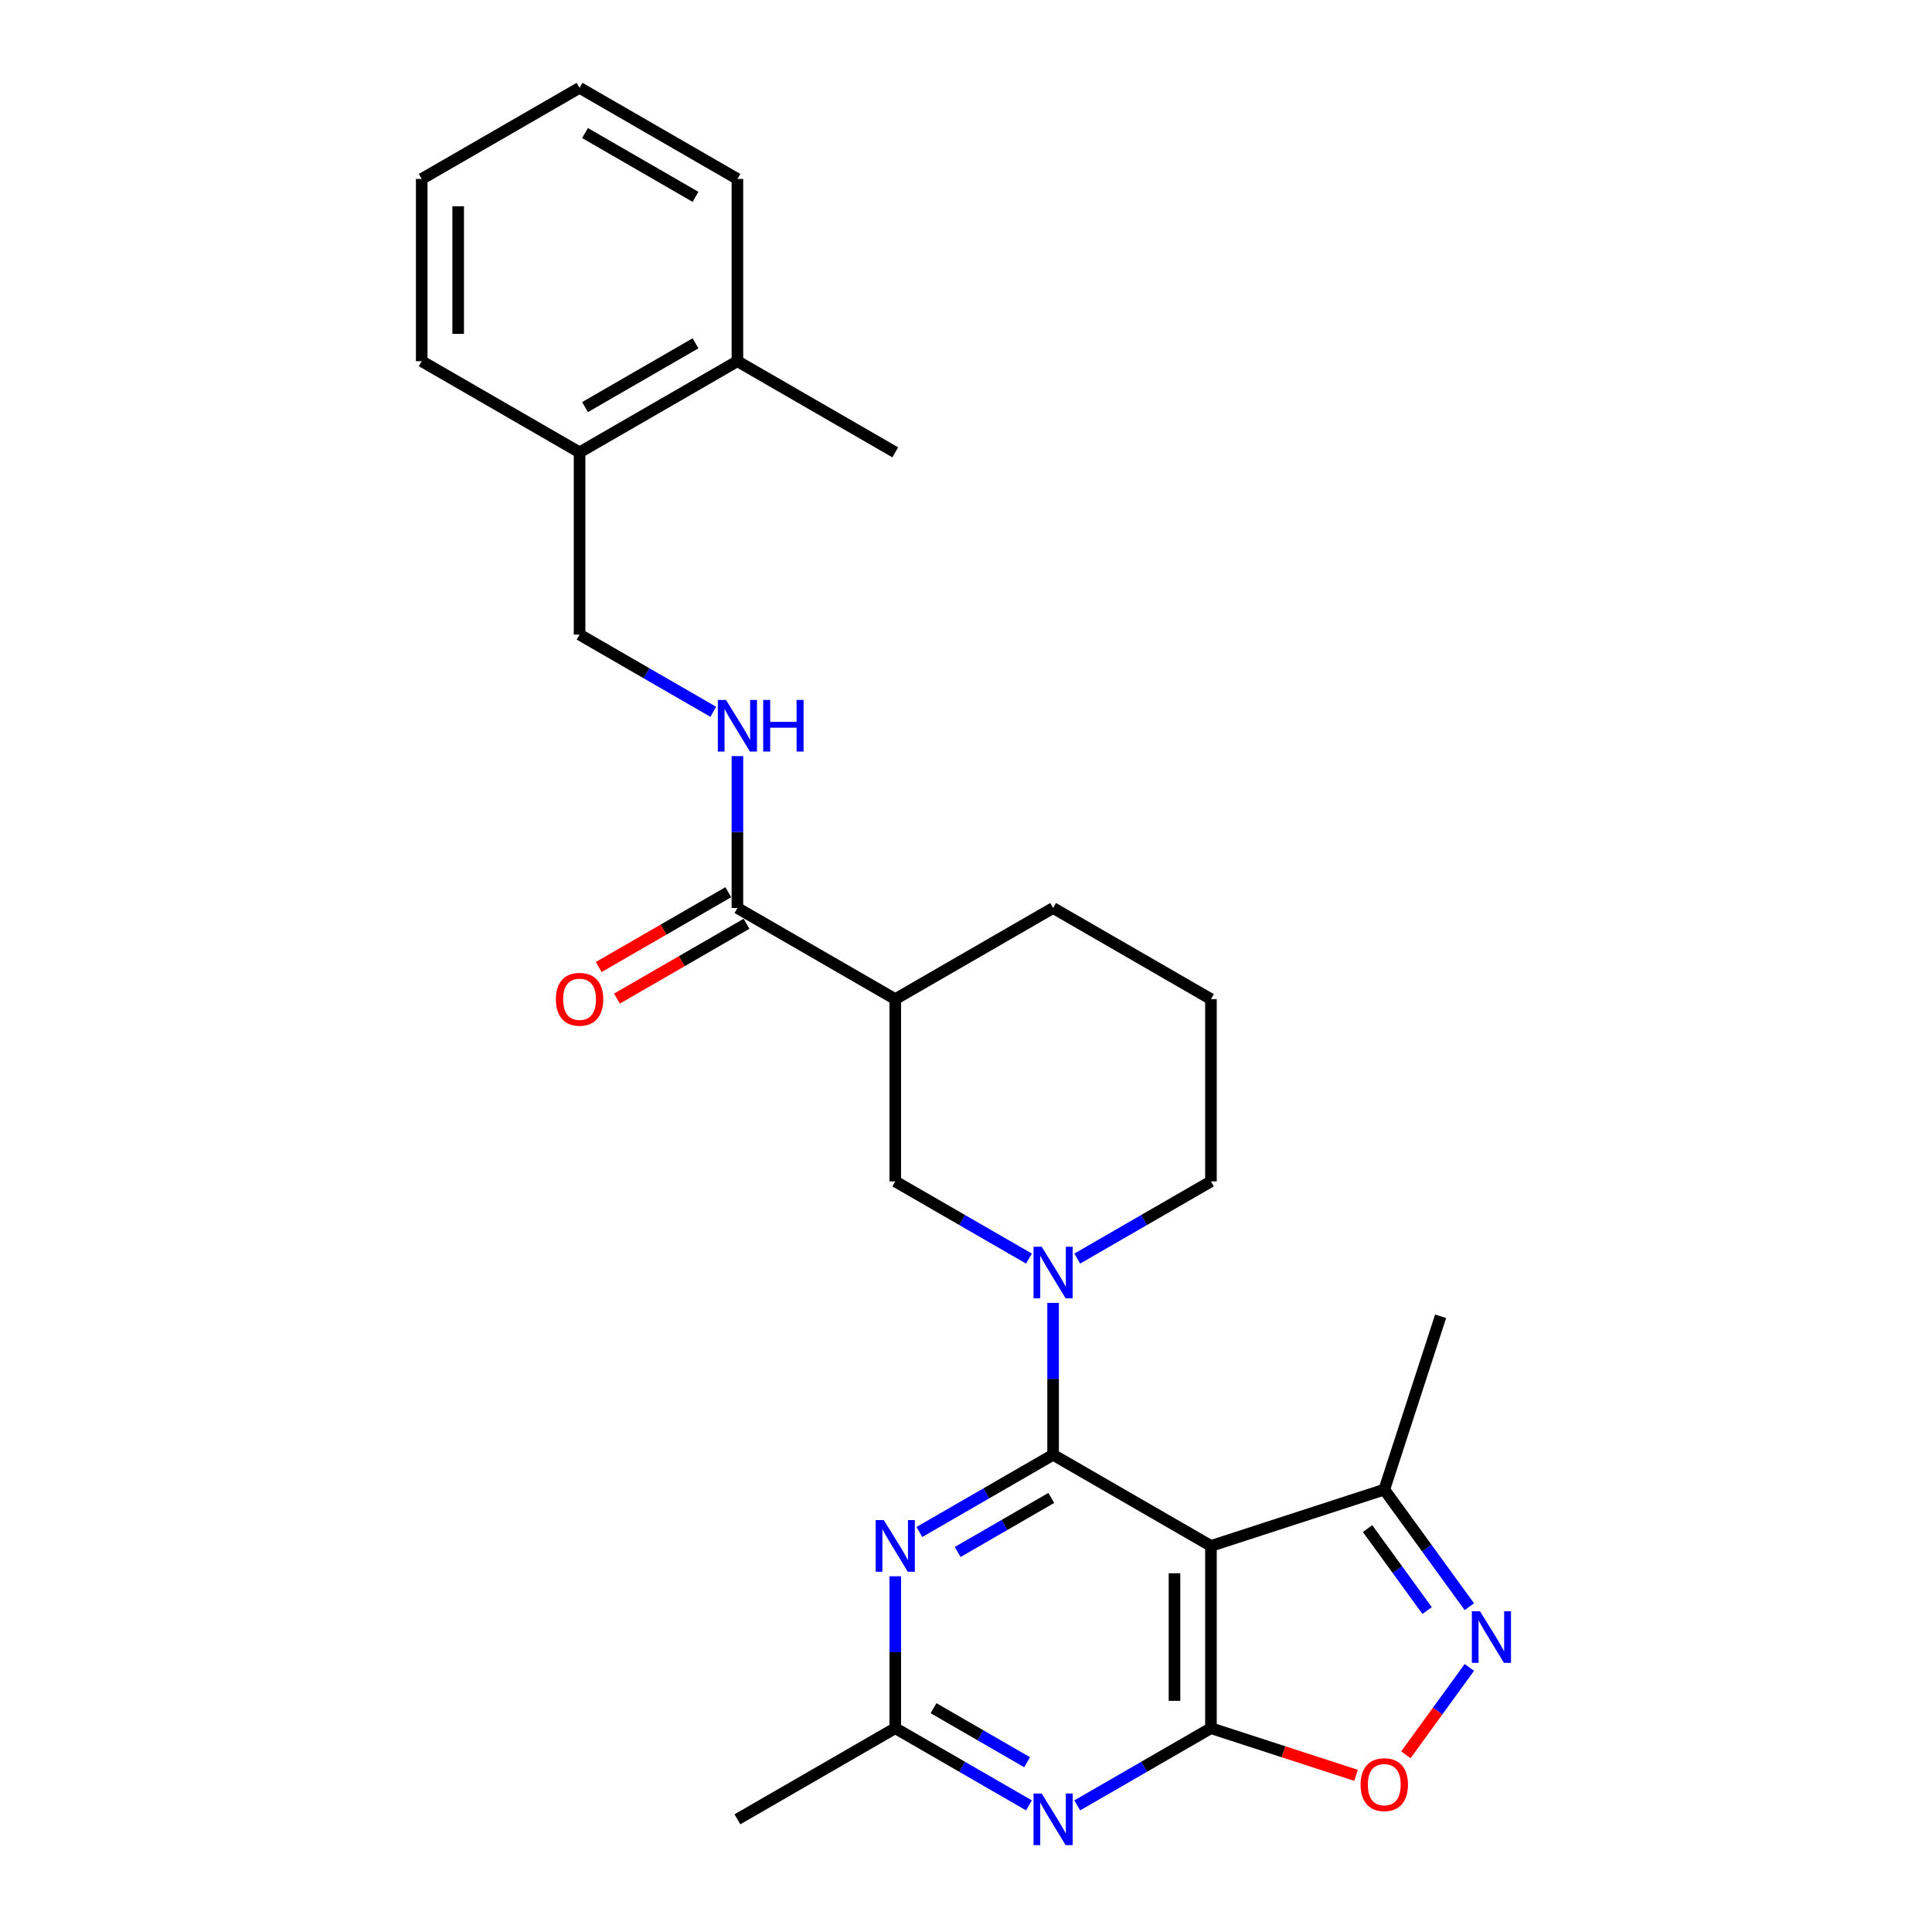 <?xml version='1.0' encoding='iso-8859-1'?>
<svg version='1.1' baseProfile='full'
              xmlns='http://www.w3.org/2000/svg'
                      xmlns:rdkit='http://www.rdkit.org/xml'
                      xmlns:xlink='http://www.w3.org/1999/xlink'
                  xml:space='preserve'
width='1000px' height='1000px' viewBox='0 0 1000 1000'>
<!-- END OF HEADER -->
<rect style='opacity:1.0;fill:#FFFFFF;stroke:none' width='1000' height='1000' x='0' y='0'> </rect>
<path class='bond-0' d='M 545.083,752.997 L 626.783,800.167' style='fill:none;fill-rule:evenodd;stroke:#000000;stroke-width:6px;stroke-linecap:butt;stroke-linejoin:miter;stroke-opacity:1' />
<path class='bond-2' d='M 545.083,752.997 L 545.083,713.686' style='fill:none;fill-rule:evenodd;stroke:#000000;stroke-width:6px;stroke-linecap:butt;stroke-linejoin:miter;stroke-opacity:1' />
<path class='bond-2' d='M 545.083,713.686 L 545.083,674.375' style='fill:none;fill-rule:evenodd;stroke:#0000FF;stroke-width:6px;stroke-linecap:butt;stroke-linejoin:miter;stroke-opacity:1' />
<path class='bond-3' d='M 545.083,752.997 L 510.478,772.976' style='fill:none;fill-rule:evenodd;stroke:#000000;stroke-width:6px;stroke-linecap:butt;stroke-linejoin:miter;stroke-opacity:1' />
<path class='bond-3' d='M 510.478,772.976 L 475.873,792.955' style='fill:none;fill-rule:evenodd;stroke:#0000FF;stroke-width:6px;stroke-linecap:butt;stroke-linejoin:miter;stroke-opacity:1' />
<path class='bond-3' d='M 544.135,775.331 L 519.912,789.316' style='fill:none;fill-rule:evenodd;stroke:#000000;stroke-width:6px;stroke-linecap:butt;stroke-linejoin:miter;stroke-opacity:1' />
<path class='bond-3' d='M 519.912,789.316 L 495.689,803.302' style='fill:none;fill-rule:evenodd;stroke:#0000FF;stroke-width:6px;stroke-linecap:butt;stroke-linejoin:miter;stroke-opacity:1' />
<path class='bond-1' d='M 626.783,800.167 L 626.783,894.506' style='fill:none;fill-rule:evenodd;stroke:#000000;stroke-width:6px;stroke-linecap:butt;stroke-linejoin:miter;stroke-opacity:1' />
<path class='bond-1' d='M 607.915,814.318 L 607.915,880.355' style='fill:none;fill-rule:evenodd;stroke:#000000;stroke-width:6px;stroke-linecap:butt;stroke-linejoin:miter;stroke-opacity:1' />
<path class='bond-9' d='M 626.783,800.167 L 716.504,771.014' style='fill:none;fill-rule:evenodd;stroke:#000000;stroke-width:6px;stroke-linecap:butt;stroke-linejoin:miter;stroke-opacity:1' />
<path class='bond-6' d='M 626.783,894.506 L 664.332,906.706' style='fill:none;fill-rule:evenodd;stroke:#000000;stroke-width:6px;stroke-linecap:butt;stroke-linejoin:miter;stroke-opacity:1' />
<path class='bond-6' d='M 664.332,906.706 L 701.882,918.907' style='fill:none;fill-rule:evenodd;stroke:#FF0000;stroke-width:6px;stroke-linecap:butt;stroke-linejoin:miter;stroke-opacity:1' />
<path class='bond-27' d='M 626.783,894.506 L 592.178,914.485' style='fill:none;fill-rule:evenodd;stroke:#000000;stroke-width:6px;stroke-linecap:butt;stroke-linejoin:miter;stroke-opacity:1' />
<path class='bond-27' d='M 592.178,914.485 L 557.573,934.464' style='fill:none;fill-rule:evenodd;stroke:#0000FF;stroke-width:6px;stroke-linecap:butt;stroke-linejoin:miter;stroke-opacity:1' />
<path class='bond-11' d='M 532.592,651.447 L 497.987,631.468' style='fill:none;fill-rule:evenodd;stroke:#0000FF;stroke-width:6px;stroke-linecap:butt;stroke-linejoin:miter;stroke-opacity:1' />
<path class='bond-11' d='M 497.987,631.468 L 463.383,611.489' style='fill:none;fill-rule:evenodd;stroke:#000000;stroke-width:6px;stroke-linecap:butt;stroke-linejoin:miter;stroke-opacity:1' />
<path class='bond-17' d='M 557.573,651.447 L 592.178,631.468' style='fill:none;fill-rule:evenodd;stroke:#0000FF;stroke-width:6px;stroke-linecap:butt;stroke-linejoin:miter;stroke-opacity:1' />
<path class='bond-17' d='M 592.178,631.468 L 626.783,611.489' style='fill:none;fill-rule:evenodd;stroke:#000000;stroke-width:6px;stroke-linecap:butt;stroke-linejoin:miter;stroke-opacity:1' />
<path class='bond-8' d='M 463.383,815.884 L 463.383,855.195' style='fill:none;fill-rule:evenodd;stroke:#0000FF;stroke-width:6px;stroke-linecap:butt;stroke-linejoin:miter;stroke-opacity:1' />
<path class='bond-8' d='M 463.383,855.195 L 463.383,894.506' style='fill:none;fill-rule:evenodd;stroke:#000000;stroke-width:6px;stroke-linecap:butt;stroke-linejoin:miter;stroke-opacity:1' />
<path class='bond-4' d='M 532.592,934.464 L 497.987,914.485' style='fill:none;fill-rule:evenodd;stroke:#0000FF;stroke-width:6px;stroke-linecap:butt;stroke-linejoin:miter;stroke-opacity:1' />
<path class='bond-4' d='M 497.987,914.485 L 463.383,894.506' style='fill:none;fill-rule:evenodd;stroke:#000000;stroke-width:6px;stroke-linecap:butt;stroke-linejoin:miter;stroke-opacity:1' />
<path class='bond-4' d='M 531.645,912.13 L 507.421,898.145' style='fill:none;fill-rule:evenodd;stroke:#0000FF;stroke-width:6px;stroke-linecap:butt;stroke-linejoin:miter;stroke-opacity:1' />
<path class='bond-4' d='M 507.421,898.145 L 483.198,884.159' style='fill:none;fill-rule:evenodd;stroke:#000000;stroke-width:6px;stroke-linecap:butt;stroke-linejoin:miter;stroke-opacity:1' />
<path class='bond-5' d='M 760.537,831.619 L 738.521,801.317' style='fill:none;fill-rule:evenodd;stroke:#0000FF;stroke-width:6px;stroke-linecap:butt;stroke-linejoin:miter;stroke-opacity:1' />
<path class='bond-5' d='M 738.521,801.317 L 716.504,771.014' style='fill:none;fill-rule:evenodd;stroke:#000000;stroke-width:6px;stroke-linecap:butt;stroke-linejoin:miter;stroke-opacity:1' />
<path class='bond-5' d='M 738.667,833.619 L 723.256,812.407' style='fill:none;fill-rule:evenodd;stroke:#0000FF;stroke-width:6px;stroke-linecap:butt;stroke-linejoin:miter;stroke-opacity:1' />
<path class='bond-5' d='M 723.256,812.407 L 707.845,791.195' style='fill:none;fill-rule:evenodd;stroke:#000000;stroke-width:6px;stroke-linecap:butt;stroke-linejoin:miter;stroke-opacity:1' />
<path class='bond-28' d='M 760.537,863.053 L 744.108,885.665' style='fill:none;fill-rule:evenodd;stroke:#0000FF;stroke-width:6px;stroke-linecap:butt;stroke-linejoin:miter;stroke-opacity:1' />
<path class='bond-28' d='M 744.108,885.665 L 727.68,908.276' style='fill:none;fill-rule:evenodd;stroke:#FF0000;stroke-width:6px;stroke-linecap:butt;stroke-linejoin:miter;stroke-opacity:1' />
<path class='bond-7' d='M 463.383,517.15 L 463.383,611.489' style='fill:none;fill-rule:evenodd;stroke:#000000;stroke-width:6px;stroke-linecap:butt;stroke-linejoin:miter;stroke-opacity:1' />
<path class='bond-10' d='M 463.383,517.15 L 381.683,469.98' style='fill:none;fill-rule:evenodd;stroke:#000000;stroke-width:6px;stroke-linecap:butt;stroke-linejoin:miter;stroke-opacity:1' />
<path class='bond-29' d='M 463.383,517.15 L 545.083,469.98' style='fill:none;fill-rule:evenodd;stroke:#000000;stroke-width:6px;stroke-linecap:butt;stroke-linejoin:miter;stroke-opacity:1' />
<path class='bond-20' d='M 463.383,894.506 L 381.683,941.675' style='fill:none;fill-rule:evenodd;stroke:#000000;stroke-width:6px;stroke-linecap:butt;stroke-linejoin:miter;stroke-opacity:1' />
<path class='bond-21' d='M 716.504,771.014 L 745.657,681.293' style='fill:none;fill-rule:evenodd;stroke:#000000;stroke-width:6px;stroke-linecap:butt;stroke-linejoin:miter;stroke-opacity:1' />
<path class='bond-12' d='M 381.683,469.98 L 381.683,430.669' style='fill:none;fill-rule:evenodd;stroke:#000000;stroke-width:6px;stroke-linecap:butt;stroke-linejoin:miter;stroke-opacity:1' />
<path class='bond-12' d='M 381.683,430.669 L 381.683,391.358' style='fill:none;fill-rule:evenodd;stroke:#0000FF;stroke-width:6px;stroke-linecap:butt;stroke-linejoin:miter;stroke-opacity:1' />
<path class='bond-13' d='M 376.966,461.81 L 343.427,481.174' style='fill:none;fill-rule:evenodd;stroke:#000000;stroke-width:6px;stroke-linecap:butt;stroke-linejoin:miter;stroke-opacity:1' />
<path class='bond-13' d='M 343.427,481.174 L 309.888,500.537' style='fill:none;fill-rule:evenodd;stroke:#FF0000;stroke-width:6px;stroke-linecap:butt;stroke-linejoin:miter;stroke-opacity:1' />
<path class='bond-13' d='M 386.4,478.15 L 352.861,497.514' style='fill:none;fill-rule:evenodd;stroke:#000000;stroke-width:6px;stroke-linecap:butt;stroke-linejoin:miter;stroke-opacity:1' />
<path class='bond-13' d='M 352.861,497.514 L 319.322,516.877' style='fill:none;fill-rule:evenodd;stroke:#FF0000;stroke-width:6px;stroke-linecap:butt;stroke-linejoin:miter;stroke-opacity:1' />
<path class='bond-14' d='M 369.192,368.43 L 334.587,348.451' style='fill:none;fill-rule:evenodd;stroke:#0000FF;stroke-width:6px;stroke-linecap:butt;stroke-linejoin:miter;stroke-opacity:1' />
<path class='bond-14' d='M 334.587,348.451 L 299.983,328.472' style='fill:none;fill-rule:evenodd;stroke:#000000;stroke-width:6px;stroke-linecap:butt;stroke-linejoin:miter;stroke-opacity:1' />
<path class='bond-15' d='M 299.983,328.472 L 299.983,234.133' style='fill:none;fill-rule:evenodd;stroke:#000000;stroke-width:6px;stroke-linecap:butt;stroke-linejoin:miter;stroke-opacity:1' />
<path class='bond-16' d='M 299.983,234.133 L 381.683,186.963' style='fill:none;fill-rule:evenodd;stroke:#000000;stroke-width:6px;stroke-linecap:butt;stroke-linejoin:miter;stroke-opacity:1' />
<path class='bond-16' d='M 302.804,210.717 L 359.994,177.699' style='fill:none;fill-rule:evenodd;stroke:#000000;stroke-width:6px;stroke-linecap:butt;stroke-linejoin:miter;stroke-opacity:1' />
<path class='bond-22' d='M 299.983,234.133 L 218.283,186.963' style='fill:none;fill-rule:evenodd;stroke:#000000;stroke-width:6px;stroke-linecap:butt;stroke-linejoin:miter;stroke-opacity:1' />
<path class='bond-23' d='M 381.683,186.963 L 463.383,234.133' style='fill:none;fill-rule:evenodd;stroke:#000000;stroke-width:6px;stroke-linecap:butt;stroke-linejoin:miter;stroke-opacity:1' />
<path class='bond-24' d='M 381.683,186.963 L 381.683,92.624' style='fill:none;fill-rule:evenodd;stroke:#000000;stroke-width:6px;stroke-linecap:butt;stroke-linejoin:miter;stroke-opacity:1' />
<path class='bond-19' d='M 626.783,611.489 L 626.783,517.15' style='fill:none;fill-rule:evenodd;stroke:#000000;stroke-width:6px;stroke-linecap:butt;stroke-linejoin:miter;stroke-opacity:1' />
<path class='bond-18' d='M 545.083,469.98 L 626.783,517.15' style='fill:none;fill-rule:evenodd;stroke:#000000;stroke-width:6px;stroke-linecap:butt;stroke-linejoin:miter;stroke-opacity:1' />
<path class='bond-26' d='M 218.283,186.963 L 218.283,92.624' style='fill:none;fill-rule:evenodd;stroke:#000000;stroke-width:6px;stroke-linecap:butt;stroke-linejoin:miter;stroke-opacity:1' />
<path class='bond-26' d='M 237.151,172.812 L 237.151,106.775' style='fill:none;fill-rule:evenodd;stroke:#000000;stroke-width:6px;stroke-linecap:butt;stroke-linejoin:miter;stroke-opacity:1' />
<path class='bond-30' d='M 381.683,92.624 L 299.983,45.455' style='fill:none;fill-rule:evenodd;stroke:#000000;stroke-width:6px;stroke-linecap:butt;stroke-linejoin:miter;stroke-opacity:1' />
<path class='bond-30' d='M 359.994,101.889 L 302.804,68.87' style='fill:none;fill-rule:evenodd;stroke:#000000;stroke-width:6px;stroke-linecap:butt;stroke-linejoin:miter;stroke-opacity:1' />
<path class='bond-25' d='M 299.983,45.455 L 218.283,92.624' style='fill:none;fill-rule:evenodd;stroke:#000000;stroke-width:6px;stroke-linecap:butt;stroke-linejoin:miter;stroke-opacity:1' />
<path  class='atom-3' d='M 539.177 645.3
L 547.932 659.451
Q 548.8 660.847, 550.196 663.375
Q 551.592 665.903, 551.668 666.054
L 551.668 645.3
L 555.215 645.3
L 555.215 672.017
L 551.554 672.017
L 542.158 656.545
Q 541.064 654.734, 539.894 652.658
Q 538.762 650.583, 538.422 649.941
L 538.422 672.017
L 534.951 672.017
L 534.951 645.3
L 539.177 645.3
' fill='#0000FF'/>
<path  class='atom-4' d='M 457.477 786.808
L 466.232 800.959
Q 467.1 802.355, 468.496 804.884
Q 469.892 807.412, 469.968 807.563
L 469.968 786.808
L 473.515 786.808
L 473.515 813.525
L 469.854 813.525
L 460.458 798.054
Q 459.364 796.242, 458.194 794.167
Q 457.062 792.091, 456.722 791.45
L 456.722 813.525
L 453.251 813.525
L 453.251 786.808
L 457.477 786.808
' fill='#0000FF'/>
<path  class='atom-5' d='M 539.177 928.317
L 547.932 942.468
Q 548.8 943.864, 550.196 946.392
Q 551.592 948.921, 551.668 949.071
L 551.668 928.317
L 555.215 928.317
L 555.215 955.034
L 551.554 955.034
L 542.158 939.562
Q 541.064 937.751, 539.894 935.675
Q 538.762 933.6, 538.422 932.958
L 538.422 955.034
L 534.951 955.034
L 534.951 928.317
L 539.177 928.317
' fill='#0000FF'/>
<path  class='atom-6' d='M 766.05 833.978
L 774.805 848.129
Q 775.672 849.525, 777.069 852.053
Q 778.465 854.581, 778.54 854.732
L 778.54 833.978
L 782.088 833.978
L 782.088 860.695
L 778.427 860.695
L 769.031 845.223
Q 767.937 843.412, 766.767 841.336
Q 765.635 839.261, 765.295 838.619
L 765.295 860.695
L 761.824 860.695
L 761.824 833.978
L 766.05 833.978
' fill='#0000FF'/>
<path  class='atom-7' d='M 704.24 923.734
Q 704.24 917.319, 707.41 913.734
Q 710.58 910.149, 716.504 910.149
Q 722.429 910.149, 725.599 913.734
Q 728.769 917.319, 728.769 923.734
Q 728.769 930.224, 725.561 933.922
Q 722.353 937.583, 716.504 937.583
Q 710.618 937.583, 707.41 933.922
Q 704.24 930.262, 704.24 923.734
M 716.504 934.564
Q 720.58 934.564, 722.769 931.847
Q 724.995 929.092, 724.995 923.734
Q 724.995 918.488, 722.769 915.847
Q 720.58 913.168, 716.504 913.168
Q 712.429 913.168, 710.203 915.809
Q 708.014 918.451, 708.014 923.734
Q 708.014 929.13, 710.203 931.847
Q 712.429 934.564, 716.504 934.564
' fill='#FF0000'/>
<path  class='atom-13' d='M 375.777 362.283
L 384.532 376.434
Q 385.4 377.83, 386.796 380.358
Q 388.192 382.886, 388.268 383.037
L 388.268 362.283
L 391.815 362.283
L 391.815 389
L 388.154 389
L 378.758 373.528
Q 377.664 371.717, 376.494 369.641
Q 375.362 367.566, 375.022 366.924
L 375.022 389
L 371.551 389
L 371.551 362.283
L 375.777 362.283
' fill='#0000FF'/>
<path  class='atom-13' d='M 395.022 362.283
L 398.645 362.283
L 398.645 373.641
L 412.305 373.641
L 412.305 362.283
L 415.928 362.283
L 415.928 389
L 412.305 389
L 412.305 376.66
L 398.645 376.66
L 398.645 389
L 395.022 389
L 395.022 362.283
' fill='#0000FF'/>
<path  class='atom-14' d='M 287.719 517.225
Q 287.719 510.81, 290.888 507.225
Q 294.058 503.64, 299.983 503.64
Q 305.907 503.64, 309.077 507.225
Q 312.247 510.81, 312.247 517.225
Q 312.247 523.716, 309.039 527.414
Q 305.832 531.074, 299.983 531.074
Q 294.096 531.074, 290.888 527.414
Q 287.719 523.753, 287.719 517.225
M 299.983 528.055
Q 304.058 528.055, 306.247 525.338
Q 308.473 522.584, 308.473 517.225
Q 308.473 511.98, 306.247 509.338
Q 304.058 506.659, 299.983 506.659
Q 295.907 506.659, 293.681 509.301
Q 291.492 511.942, 291.492 517.225
Q 291.492 522.621, 293.681 525.338
Q 295.907 528.055, 299.983 528.055
' fill='#FF0000'/>
</svg>
